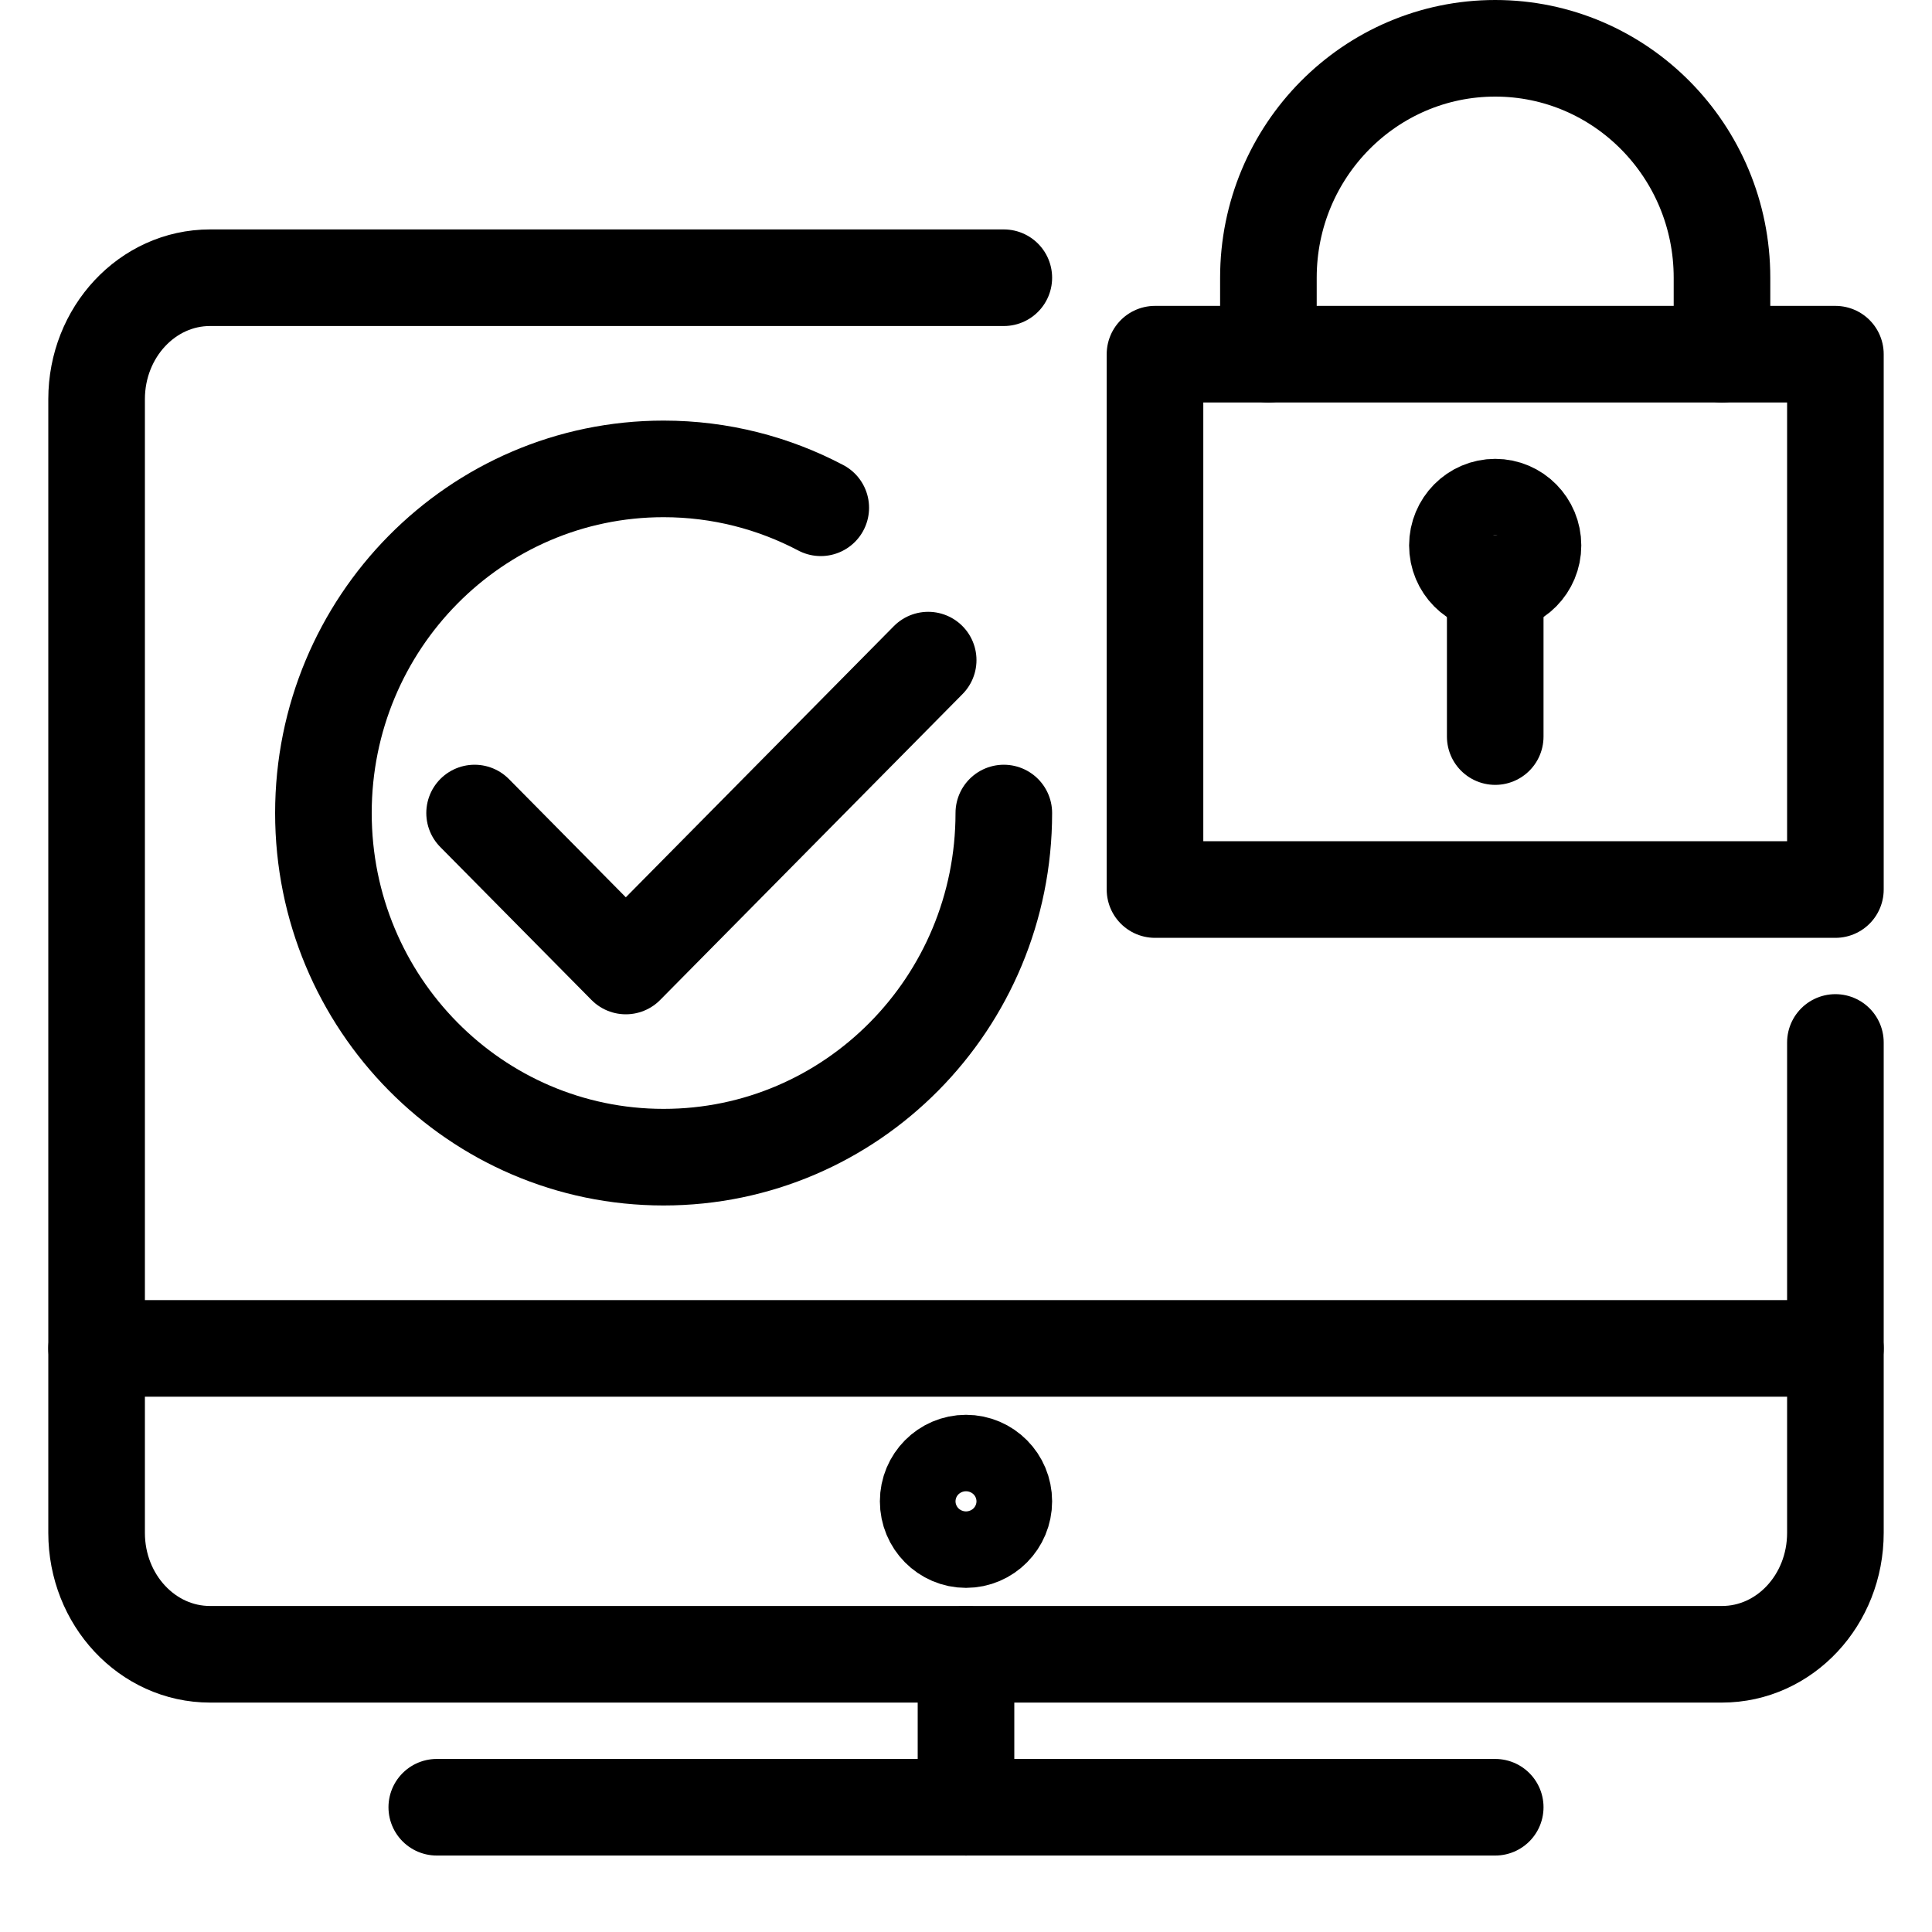 <?xml version="1.0" encoding="UTF-8"?>
<svg width="40px" height="40px" viewBox="0 0 40 40" version="1.1" xmlns="http://www.w3.org/2000/svg" xmlns:xlink="http://www.w3.org/1999/xlink">
    <title>ic_product features/small/secure_content </title>
    <g id="product-features/small/secure_content-" stroke="none" stroke-width="1" fill="none" fill-rule="evenodd">
        <rect id="40px-Bounding-Box" fill-rule="nonzero" x="0" y="0" width="40" height="40"></rect>
        <g id="secure_content-" transform="translate(2, 1)" stroke="#000000" stroke-linecap="round" stroke-linejoin="round" stroke-width="2">
            <path d="M36,20.583 L36,30.736 C36,32.126 34.95,33.25 33.652,33.25 L2.348,33.25 C1.052,33.25 0,32.126 0,30.736 L0,7.264 C0,5.876 1.052,4.75 2.348,4.75 L18.783,4.75" id="Stroke-8035"></path>
            <line x1="7.043" y1="36.417" x2="28.957" y2="36.417" id="Stroke-8036"></line>
            <line x1="18" y1="33.25" x2="18" y2="36.417" id="Stroke-8037"></line>
            <path d="M18.783,30.083 C18.783,30.52 18.432,30.875 18,30.875 C17.568,30.875 17.217,30.52 17.217,30.083 C17.217,29.646 17.568,29.292 18,29.292 C18.432,29.292 18.783,29.646 18.783,30.083 L18.783,30.083 Z" id="Stroke-8038"></path>
            <line x1="0" y1="26.917" x2="36" y2="26.917" id="Stroke-8039"></line>
            <polyline id="Stroke-8040" points="17.217 12.667 10.957 19 7.826 15.833"></polyline>
            <path d="M18.783,15.833 C18.783,19.77 15.629,22.958 11.739,22.958 C7.85,22.958 4.696,19.77 4.696,15.833 C4.696,11.899 7.85,8.708 11.739,8.708 C12.913,8.708 14.02,9 14.993,9.513" id="Stroke-8041"></path>
            <polygon id="Stroke-8042" points="21.913 17.417 36 17.417 36 6.333 21.913 6.333"></polygon>
            <line x1="28.957" y1="14.25" x2="28.957" y2="11.083" id="Stroke-8043"></line>
            <path d="M24.261,6.333 L24.261,4.75 C24.261,2.126 26.365,0 28.957,0 C31.549,0 33.652,2.126 33.652,4.75 L33.652,6.333" id="Stroke-8044"></path>
            <path d="M29.739,10.292 C29.739,10.729 29.389,11.083 28.957,11.083 C28.525,11.083 28.174,10.729 28.174,10.292 C28.174,9.855 28.525,9.5 28.957,9.5 C29.389,9.5 29.739,9.855 29.739,10.292 L29.739,10.292 Z" id="Stroke-8045"></path>
        </g>
    </g>
</svg>